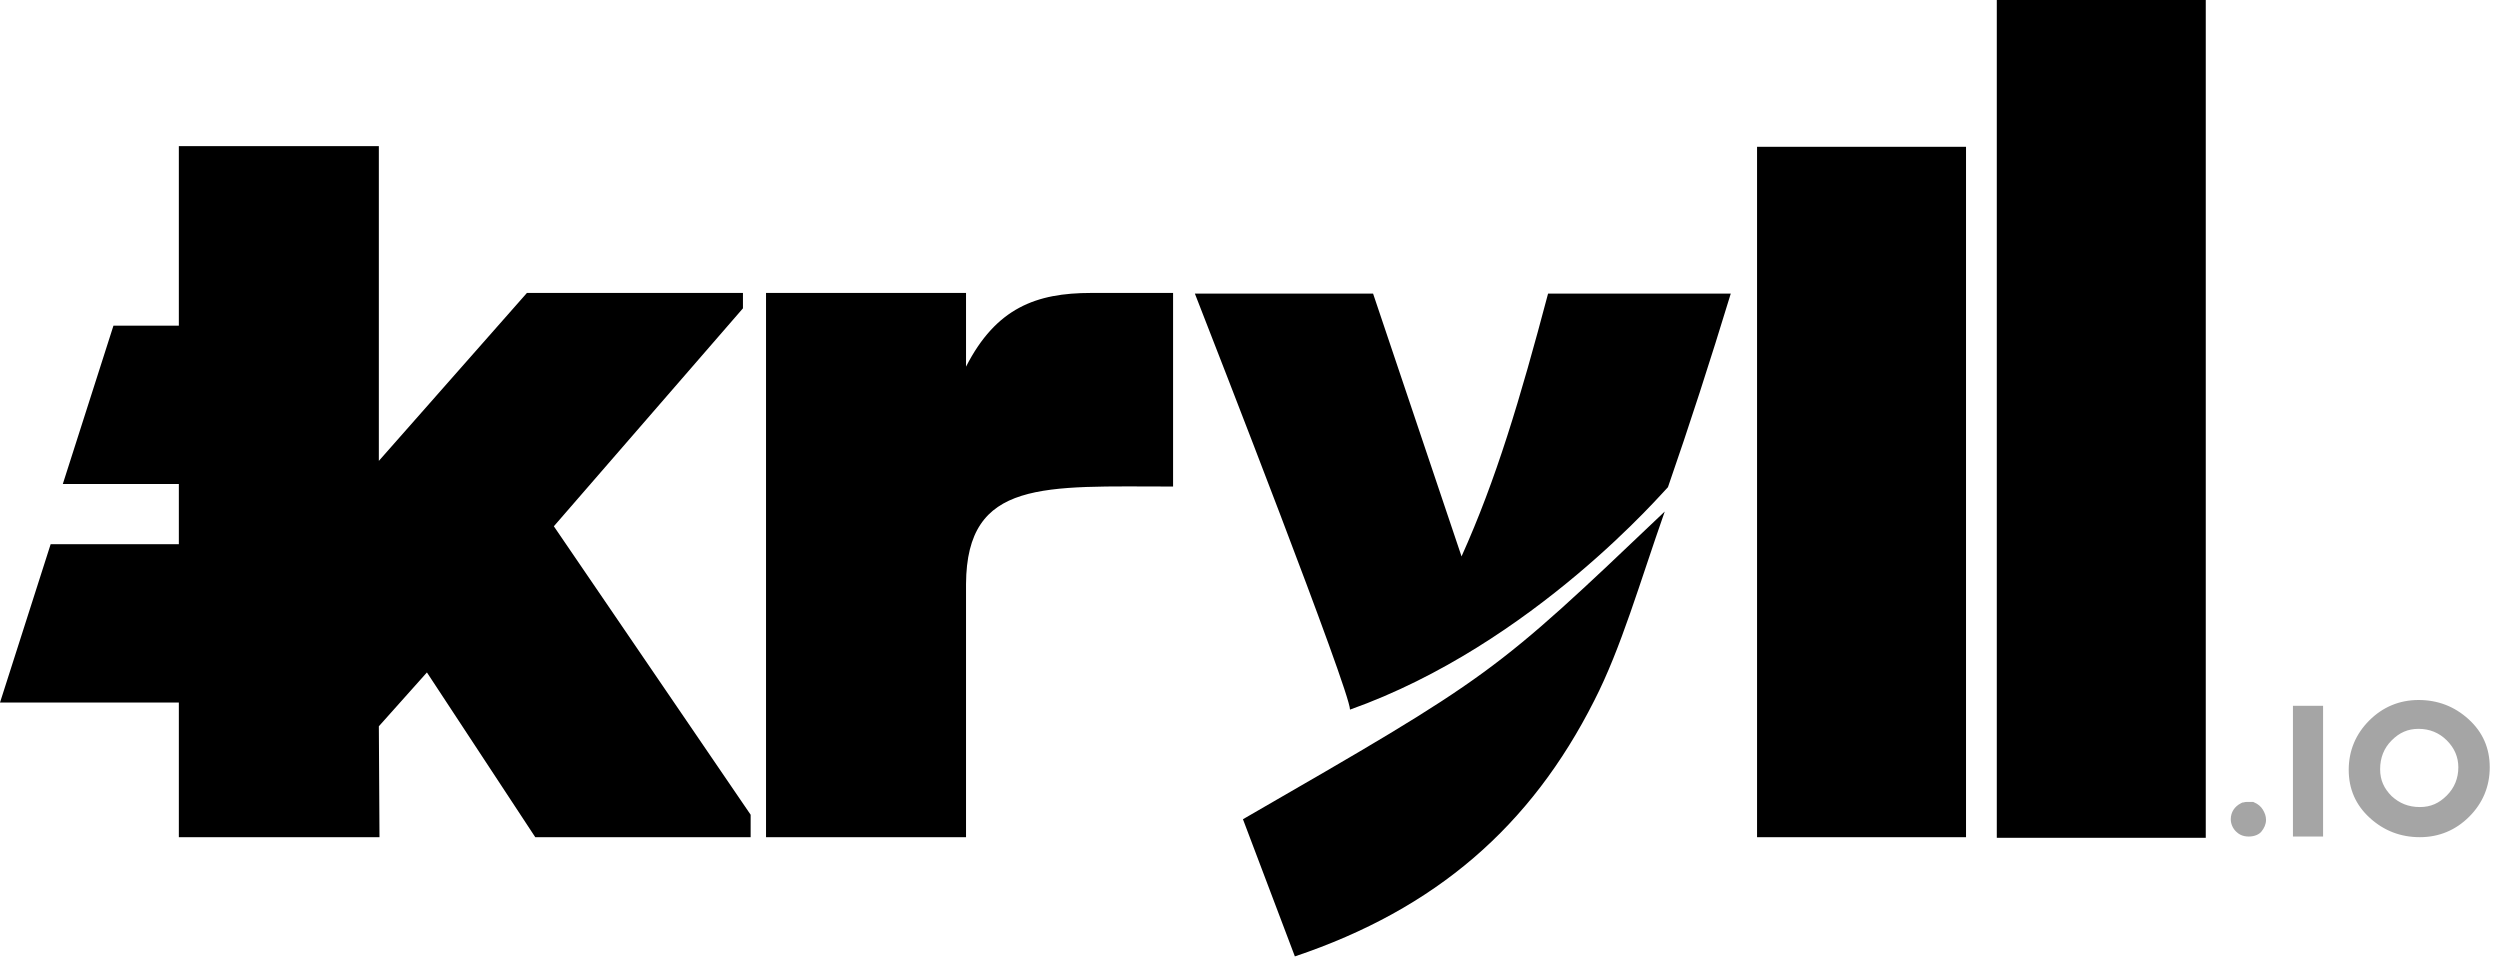 <svg height="150" viewBox="0 0 390 150" width="390" xmlns="http://www.w3.org/2000/svg"><g fill="none" fill-rule="evenodd"><g fill="#000"><path d="M27.9 75.5H9.8l7.9-24.7h10.2v-28h31.2v49.1l23.1-26.2h33.7v2.4l-29.5 34 30.7 45v3.5H83.5l-16.9-25.7-7.5 8.4.1 17.3H27.9v-21H0l7.9-24.7h20zM183 75.9V45.7h-12.8c-8.5 0-14.8 2.3-19.5 11.5V45.7h-31.2v84.9h31.2V91.1c.1-16.4 12.2-15.2 32.3-15.2zM202 149.2c22-7.4 36.8-20.3 46.7-39.9 4.2-8.2 7.1-18.4 11-29.5-26.8 25.5-26.8 25.5-65.8 48zm26-62.4l-13.8-41h-27.8c3.2 8.2 24.2 62 24.2 64.9 28.7-10.2 49.2-34.4 49.6-34.7 3.3-9.5 6.6-19.7 9.8-30.2h-28.5c-4.4 16.6-8.1 29-13.5 41zM274.1 22.9h32.6v107.7h-32.6zM311.5 0h32.6v130.7h-32.6z"></path></g><path d="M351.7 125.2l-.2-.1h-1c-.3 0-.5.1-.7.1l-.2.1c-1 .5-1.6 1.4-1.6 2.5 0 .7.3 1.4.8 1.9.4.4 1 .8 2 .8s1.7-.4 2-.8c.4-.5.7-1.1.7-1.8 0-.6-.2-1.1-.5-1.6s-.8-.9-1.3-1.1zm6-15.1h4.7v20.4h-4.7zm27.4 2.1c-2.2-2-4.8-3-7.8-3s-5.6 1.1-7.7 3.2-3.2 4.7-3.2 7.7 1.1 5.5 3.3 7.5 4.8 3 7.8 3 5.6-1.1 7.7-3.2 3.2-4.7 3.2-7.7-1.1-5.5-3.3-7.5zm-12 3.3c1.2-1.2 2.5-1.8 4.2-1.8s3.2.6 4.4 1.8 1.8 2.6 1.8 4.2c0 1.7-.6 3.2-1.8 4.4s-2.5 1.8-4.2 1.8c-1.8 0-3.2-.6-4.4-1.7-1.2-1.2-1.8-2.5-1.8-4.2 0-1.8.6-3.3 1.8-4.5z" fill="#a5a5a5"></path></g></svg>